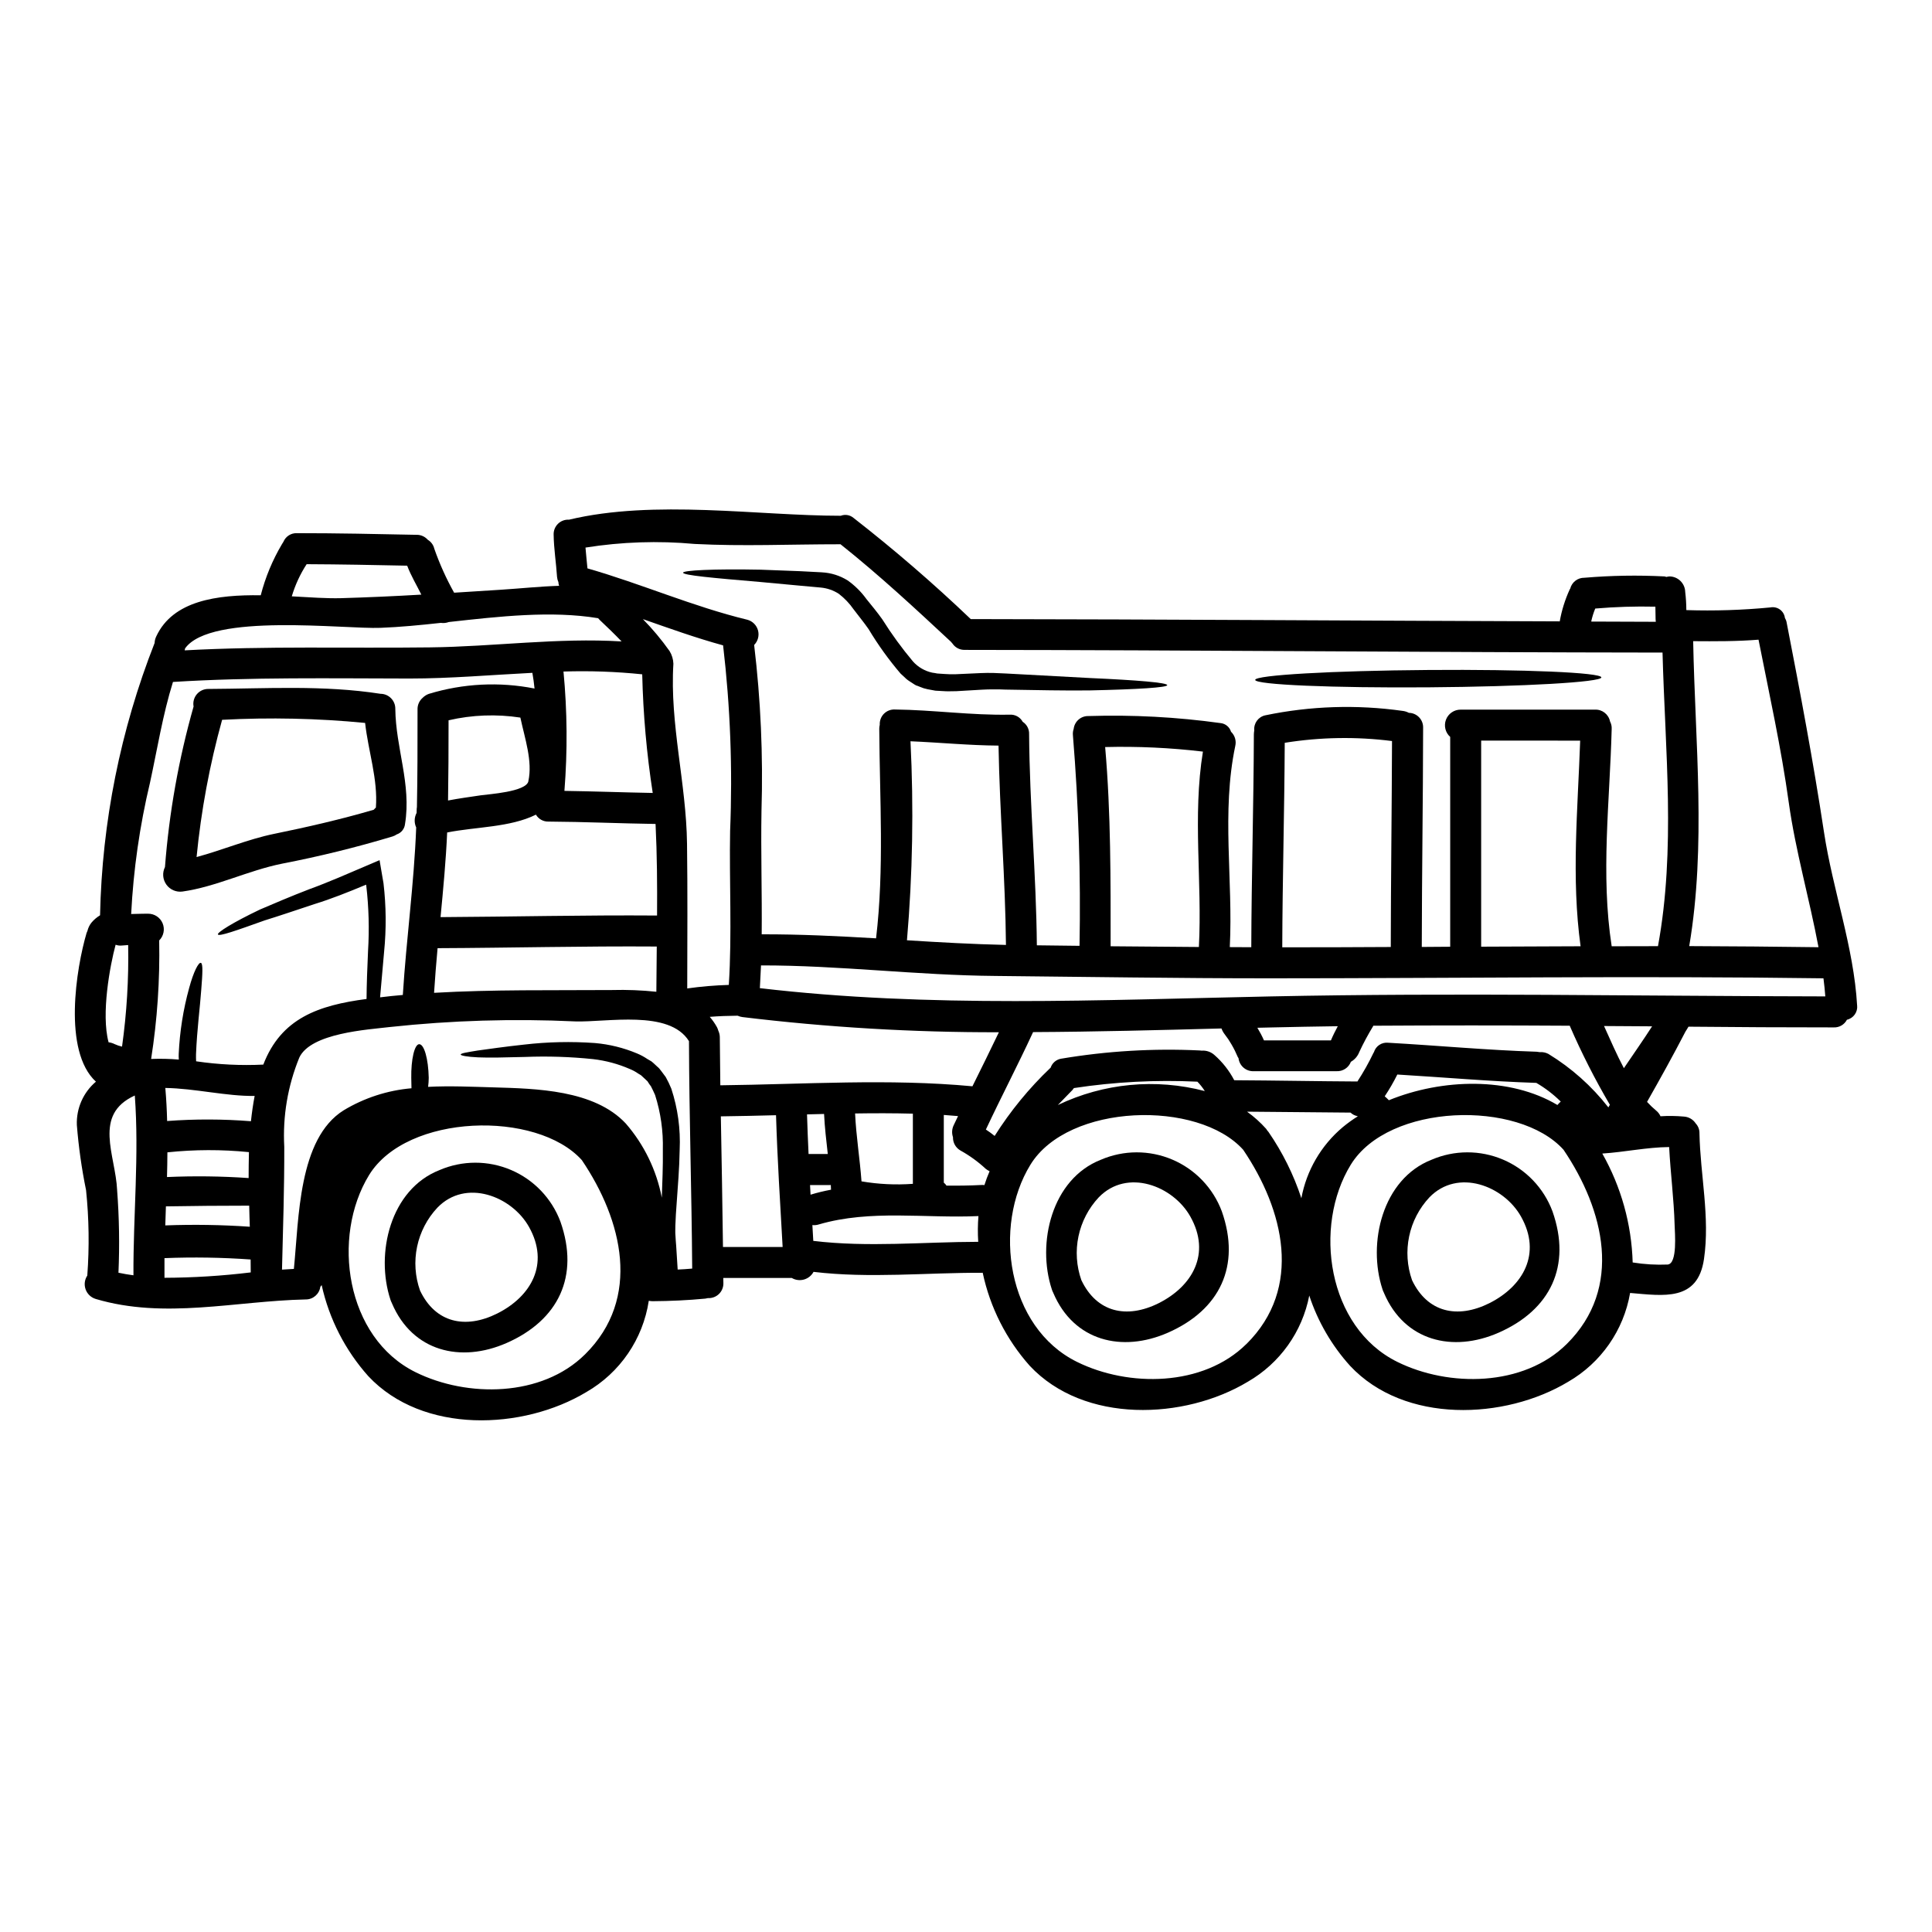 <?xml version="1.0" encoding="UTF-8"?>
<!-- Uploaded to: SVG Repo, www.svgrepo.com, Generator: SVG Repo Mixer Tools -->
<svg fill="#000000" width="800px" height="800px" version="1.1" viewBox="144 144 512 512" xmlns="http://www.w3.org/2000/svg">
 <g>
  <path d="m636.16 410.44c0.195 1.773-0.973 3.41-2.707 3.805-0.672 1.293-2.027 2.086-3.481 2.027-12.816 0-25.652-0.062-38.508-0.191-0.242 0.438-0.52 0.852-0.789 1.285-3.258 6.297-6.691 12.488-10.191 18.648h0.004c0.758 0.832 1.574 1.613 2.441 2.332 0.484 0.395 0.871 0.902 1.121 1.477 2.07-0.137 4.148-0.105 6.215 0.082 1.273 0.082 2.434 0.762 3.125 1.832 0.656 0.707 1.012 1.641 0.984 2.602 0.219 11.062 2.82 22.211 1.203 33.301-1.641 11.336-10.707 9.75-19.582 9.008v0.004c-1.703 9.891-7.711 18.508-16.398 23.527-16.785 10.105-43.379 11.199-57.812-4.219-4.863-5.387-8.547-11.73-10.816-18.621-1.855 9.609-7.789 17.938-16.27 22.828-16.785 10.105-43.379 11.199-57.809-4.219-6.223-6.996-10.516-15.488-12.461-24.648-14.98-0.055-29.914 1.535-44.832-0.242-0.535 0.996-1.453 1.73-2.543 2.035-1.09 0.305-2.258 0.152-3.234-0.422h-18.141c0 0.465 0.027 0.906 0.027 1.371v-0.004c0.027 1.086-0.402 2.133-1.18 2.887-0.781 0.754-1.84 1.148-2.926 1.086-0.223 0.062-0.453 0.105-0.684 0.137-4.629 0.438-9.285 0.656-13.941 0.684v0.004c-0.348-0.008-0.695-0.047-1.039-0.113-1.543 10.156-7.629 19.055-16.531 24.18-16.785 10.109-43.375 11.203-57.809-4.215-6.113-6.852-10.367-15.16-12.352-24.129-0.109 0.164-0.246 0.332-0.355 0.465-0.27 1.934-1.934 3.367-3.887 3.344-18.625 0.395-37.328 5.312-55.648-0.133v-0.004c-1.238-0.375-2.227-1.316-2.664-2.535-0.438-1.223-0.273-2.574 0.445-3.656 0.562-7.543 0.453-15.121-0.328-22.645-1.164-5.695-1.977-11.457-2.438-17.254-0.168-4.402 1.695-8.637 5.055-11.488-8.848-8.109-5.203-30.18-2.469-39.434h0.004c0.055-0.184 0.129-0.359 0.219-0.523 0.188-0.801 0.551-1.551 1.066-2.191 0.645-0.77 1.414-1.426 2.273-1.941 0.516-24.719 5.41-49.152 14.457-72.16 0.023-0.609 0.172-1.207 0.441-1.754 4.41-9.473 16.047-11.062 27.688-10.898v-0.004c1.223-4.75 3.109-9.305 5.613-13.527 0.113-0.219 0.246-0.43 0.391-0.629 0.602-1.453 2.047-2.371 3.613-2.297 10.57 0 21.141 0.215 31.711 0.438l0.004-0.004c1.121-0.008 2.191 0.473 2.93 1.316 0.871 0.52 1.496 1.371 1.727 2.363 1.41 4.031 3.172 7.934 5.258 11.664 4.16-0.246 8.297-0.52 12.43-0.789 5.117-0.328 10.27-0.875 15.395-1.039v0.004c-0.117-0.32-0.184-0.652-0.191-0.988-0.195-0.434-0.316-0.895-0.359-1.367-0.242-3.754-0.848-7.449-0.902-11.203-0.039-1.082 0.383-2.129 1.16-2.887 0.777-0.758 1.836-1.148 2.918-1.082 22.648-5.422 50.199-1.039 71.914-1.039h0.109c1.133-0.438 2.41-0.227 3.344 0.547 10.809 8.418 21.184 17.375 31.094 26.836 52.031 0.055 104.06 0.441 156.09 0.602 0.516-2.934 1.41-5.789 2.656-8.492 0.027-0.078 0.082-0.105 0.109-0.16h0.004c0.426-1.73 1.992-2.938 3.777-2.906 7.059-0.598 14.148-0.715 21.223-0.352 0.176 0.031 0.352 0.078 0.52 0.137 0.277-0.086 0.562-0.133 0.852-0.137 2.242 0.055 4.051 1.859 4.109 4.106 0.191 1.598 0.293 3.207 0.297 4.82 7.438 0.242 14.887 0.004 22.293-0.711 0.887-0.172 1.805 0.039 2.535 0.574 0.727 0.535 1.199 1.348 1.301 2.246 0.234 0.375 0.395 0.793 0.465 1.234 3.617 18.594 7.039 36.75 9.887 55.496 2.332 15.387 7.894 30.449 8.777 45.922zm-8.434-2.383c-0.133-1.617-0.273-3.203-0.492-4.793-48.965-0.684-98.008 0-147 0-24.156 0-48.281-0.395-72.422-0.629-20.758-0.164-41.406-2.82-62.137-2.793-0.082 2-0.191 4.027-0.305 6.027 44.969 5.285 90.211 3.121 135.37 2.191 48.973-1.02 97.961-0.086 146.98-0.004zm-1.805-13.035c-2.383-12.762-6.106-25.586-7.871-38.285-2.027-14.648-5.176-28.781-8.023-43.215-5.75 0.465-11.527 0.438-17.32 0.395 0.52 27 3.477 54.035-1.043 80.812 11.43 0.039 22.852 0.137 34.262 0.293zm-39.965 84.094c2.629-0.246 1.891-8.379 1.836-10.461-0.191-6.902-1.094-13.777-1.453-20.676-5.938 0.055-11.809 1.344-17.711 1.723h-0.004c4.996 8.82 7.758 18.73 8.051 28.863 3.066 0.496 6.176 0.68 9.281 0.551zm-2.574-84.375c4.723-25.715 1.891-51.84 1.203-77.801-61.668-0.055-123.32-0.656-184.99-0.711v-0.004c-1.273 0.016-2.469-0.613-3.176-1.672-0.137-0.109-0.273-0.355-0.395-0.465-9.473-8.816-18.953-17.637-29.277-25.852-13.695 0-25.715 0.574-38.641-0.082-9.648-0.887-19.371-0.562-28.945 0.961 0.137 1.777 0.355 3.723 0.52 5.512 14.27 4.082 27.906 10.105 42.363 13.609 1.383 0.367 2.461 1.445 2.836 2.824 0.371 1.379-0.02 2.852-1.023 3.867 1.742 14.574 2.391 29.254 1.945 43.926-0.191 10.871 0.16 21.824 0.055 32.75 10.105-0.027 20.207 0.465 30.309 1.066 2.188-18.457 0.957-36.969 0.848-55.496h-0.004c0-0.367 0.047-0.738 0.137-1.094-0.062-1.078 0.332-2.137 1.086-2.91 0.758-0.77 1.805-1.188 2.887-1.145 10.188 0.109 20.293 1.574 30.48 1.371 1.41-0.086 2.746 0.648 3.426 1.887 1.102 0.711 1.746 1.949 1.695 3.262 0.137 18.676 1.891 37.297 2.055 55.973 3.75 0.055 7.531 0.082 11.309 0.137 0.348-18.598-0.234-37.203-1.746-55.746-0.066-0.59 0-1.191 0.195-1.754 0.23-1.98 1.941-3.457 3.934-3.394 11.688-0.367 23.387 0.258 34.969 1.863 1.312 0.129 2.418 1.035 2.797 2.297 1.02 0.969 1.449 2.41 1.121 3.781-3.695 17.609-0.547 35.492-1.449 53.293 1.891 0 3.805 0 5.695 0.027 0.055-18.812 0.629-37.629 0.684-56.441 0.008-0.34 0.047-0.68 0.109-1.012-0.188-1.879 1.059-3.598 2.902-4 11.965-2.488 24.27-2.887 36.371-1.18 0.59 0.062 1.168 0.238 1.695 0.52 1.023 0.016 2 0.441 2.707 1.18 0.711 0.738 1.098 1.73 1.07 2.754-0.027 19.359-0.328 38.723-0.355 58.109 2.519-0.027 5.012-0.027 7.531-0.055v-55.605c-1.285-1.141-1.73-2.961-1.121-4.566 0.613-1.605 2.156-2.668 3.875-2.664h35.602c1.922-0.09 3.621 1.238 4 3.121 0.324 0.613 0.477 1.305 0.438 2-0.492 19.199-2.957 38.508 0 57.59 4.09-0.027 8.168-0.027 12.277-0.027zm-0.574-85.961-0.004-0.004c-0.031-0.227-0.047-0.457-0.055-0.684-0.027-1.094-0.027-2.188-0.055-3.312v-0.004c-5.316-0.121-10.637 0.043-15.938 0.496-0.461 1.113-0.82 2.269-1.07 3.449 5.699 0.035 11.43 0.035 17.117 0.062zm-0.988 107.21-12.734-0.082c1.672 3.699 3.34 7.535 5.258 11.176 2.492-3.695 5.066-7.34 7.477-11.09zm-11.582 21.473c0.137-0.219 0.246-0.465 0.395-0.684l-0.004-0.008c-3.953-6.734-7.492-13.699-10.602-20.863-0.02-0.02-0.027-0.047-0.027-0.078-17.363-0.109-34.727-0.109-52.086 0v0.078h0.004c-1.363 2.231-2.598 4.539-3.703 6.906-0.418 1.09-1.199 1.996-2.215 2.574-0.594 1.566-2.133 2.574-3.805 2.492h-21.918c-2.051 0.098-3.824-1.414-4.055-3.453-0.055-0.109-0.137-0.188-0.191-0.301-0.484-1.148-1.039-2.266-1.668-3.34-0.527-0.93-1.121-1.816-1.781-2.656-0.375-0.473-0.672-1.004-0.875-1.574-16.648 0.441-33.297 0.879-49.926 0.961-4 8.66-8.434 17.141-12.512 25.824 0.805 0.523 1.578 1.09 2.324 1.695 4.16-6.594 9.117-12.645 14.762-18.02l0.082-0.082c0.414-1.234 1.473-2.141 2.754-2.363 12.121-2.043 24.422-2.777 36.695-2.191 0.195 0.004 0.387 0.023 0.578 0.055 1.23-0.094 2.449 0.32 3.367 1.148 2.152 1.887 3.934 4.156 5.258 6.691 10.871 0.055 21.77 0.277 32.641 0.332 1.582-2.426 3-4.949 4.25-7.562 0.027-0.082 0.105-0.133 0.133-0.215 0.492-1.621 2.066-2.668 3.754-2.492 13.113 0.734 26.234 1.969 39.379 2.383 0.266 0.023 0.527 0.059 0.789 0.109 0.797-0.066 1.594 0.098 2.301 0.465 6.109 3.727 11.496 8.527 15.898 14.168zm-33.715-42.582c8.793-0.055 17.555-0.082 26.348-0.109-2.492-18.129-0.738-36.258-0.109-54.496l-26.238-0.004zm22.676 105.3c15.035-14.871 9.914-35.574-0.848-51.484-11.934-13.273-46.367-12.352-56.387 3.973-10.02 16.324-6.215 43.102 12.352 52.25 13.637 6.734 33.41 6.625 44.883-4.738zm-2.465-63.344c0.273-0.32 0.566-0.625 0.879-0.906-1.941-1.918-4.113-3.582-6.473-4.953-12.297-0.395-24.566-1.48-36.832-2.215v-0.004c-0.992 1.996-2.109 3.926-3.344 5.777 0.387 0.328 0.75 0.676 1.098 1.039 14.164-5.777 32.078-6.242 44.672 1.262zm-44.164-41.871c0.027-18.184 0.273-36.395 0.328-54.582h-0.004c-9.449-1.199-19.02-1.043-28.426 0.469-0.082 18.074-0.602 36.121-0.656 54.195h1.777c9.008 0 18-0.027 26.98-0.082zm-8.711 44.871-0.246-0.078h-0.004c-0.637-0.141-1.223-0.453-1.695-0.906-9.148-0.055-18.293-0.191-27.438-0.246v-0.004c1.852 1.324 3.551 2.852 5.066 4.547 0.09 0.152 0.191 0.301 0.297 0.441 0.117 0.125 0.227 0.258 0.332 0.395 3.723 5.406 6.656 11.316 8.707 17.555 1.359-7.352 5.234-14 10.953-18.816 1.273-1.055 2.617-2.027 4.023-2.902zm-5.312-23.879c-5.945 0.082-11.887 0.195-17.828 0.332l-3.508 0.082v-0.004c0.656 1.078 1.242 2.191 1.754 3.344h17.742c0.547-1.305 1.176-2.539 1.832-3.773zm-24.234 84.23c15.031-14.871 9.91-35.574-0.852-51.484-11.941-13.281-46.367-12.359-56.391 3.965-10.023 16.324-6.215 43.102 12.352 52.25 13.637 6.734 33.41 6.625 44.883-4.738zm-11.02-67.039h-0.004c-0.566-0.898-1.227-1.734-1.969-2.492-10.938-0.52-21.898 0.047-32.723 1.695-0.121 0.18-0.254 0.355-0.395 0.52-1.23 1.285-2.547 2.629-3.859 3.973 12.129-5.801 25.922-7.113 38.926-3.703zm-1.574-38.18c0.906-17.32-1.723-34.617 1.07-51.785h-0.004c-8.594-1.02-17.254-1.422-25.906-1.207 1.531 17.582 1.449 35.188 1.449 52.797 7.754 0.074 15.539 0.137 23.352 0.191zm-51.129-0.547c-0.16-17.609-1.668-35.191-1.969-52.828-7.773-0.051-15.551-0.82-23.328-1.148l-0.004-0.004c0.879 17.582 0.57 35.203-0.934 52.742 8.695 0.547 17.461 1.039 26.195 1.234zm-4.336 59.969c-0.359-0.176-0.699-0.387-1.012-0.629-2.027-1.883-4.273-3.512-6.691-4.852-1.273-0.719-2.043-2.082-2-3.543-0.352-1.02-0.293-2.141 0.164-3.121 0.395-0.824 0.789-1.645 1.18-2.469-1.258-0.105-2.519-0.215-3.777-0.301v17.941c0.281 0.219 0.52 0.488 0.715 0.785 3.094 0.027 6.16 0 9.199-0.164h-0.004c0.285-0.02 0.57-0.012 0.852 0.027 0.395-1.25 0.852-2.477 1.375-3.676zm-4.547-22.512c2.363-4.766 4.723-9.531 7.012-14.324l-0.004 0.004c-22.727 0.055-45.434-1.293-67.996-4.027-0.426-0.059-0.84-0.18-1.234-0.355h-0.133c-2.441 0.027-4.848 0.105-7.258 0.301 0.734 0.848 1.375 1.77 1.918 2.754 0.148 0.297 0.266 0.609 0.355 0.93 0.266 0.574 0.402 1.203 0.391 1.836 0.027 4.215 0.082 8.406 0.133 12.621 22.316-0.258 44.582-1.82 66.816 0.262zm1.535 41.215c-0.148-2.273-0.129-4.551 0.055-6.82-14.105 0.656-28.535-1.805-42.312 2.219-0.547 0.176-1.125 0.23-1.695 0.168l0.242 4.188c14.543 1.754 29.113 0.273 43.711 0.246zm-17.32-15.352v-18.609c-5.117-0.133-10.234-0.133-15.312-0.051 0.277 6.023 1.258 11.965 1.699 17.992h0.004c4.488 0.766 9.055 0.984 13.594 0.656zm-21.691 1.574c0-0.438-0.027-0.848-0.055-1.285-0.051 0.023-0.109 0.031-0.164 0.027h-5.34c0.055 0.852 0.109 1.699 0.133 2.547 1.777-0.539 3.586-0.98 5.41-1.316zm-5.953-9.5h5.094c-0.395-3.543-0.82-7.086-0.984-10.602-1.508 0.027-3.012 0.055-4.519 0.109 0.105 3.481 0.246 6.984 0.41 10.492zm-22.676 24.648h15.805c-0.656-11.641-1.398-23.277-1.75-34.918-4.875 0.137-9.75 0.234-14.625 0.301 0.211 11.531 0.418 23.086 0.566 34.617zm1.891-110.36c0.668-16.383 0.047-32.789-1.863-49.074-7.199-1.969-14.215-4.496-21.254-6.957 2.574 2.629 4.938 5.457 7.066 8.461 0.625 1.016 0.977 2.176 1.016 3.371-0.988 15.91 3.422 31.766 3.613 47.703 0.164 12.844 0.082 24.453 0.055 38.34 3.652-0.516 7.332-0.824 11.02-0.934 0.867-13.582 0.098-27.301 0.344-40.91zm-10.055 116.09c-0.137-20.102-0.789-40.176-0.852-60.277-5.231-8.434-21.742-4.957-30.148-5.231-16.363-0.766-32.758-0.273-49.047 1.48-5.945 0.711-21.008 1.574-24.074 8.109h0.004c-3.066 7.492-4.43 15.574-3.984 23.656 0.027 10.871-0.328 21.688-0.602 32.535 1.043-0.055 2.109-0.137 3.148-0.191 1.344-13.34 1.152-34.535 13.203-42.035h-0.004c5.469-3.289 11.609-5.285 17.965-5.836-0.027-0.879-0.055-1.805-0.055-2.754-0.082-4.816 0.852-8.98 2.137-8.926s2.383 3.859 2.492 8.898c-0.008 0.805-0.062 1.609-0.164 2.41 5.777-0.301 11.641-0.023 17.363 0.137 11.23 0.332 26.676 0.629 35.031 9.586l-0.004-0.004c4.856 5.598 8.145 12.379 9.539 19.652 0.137-4.027 0.332-8.266 0.277-12.707l-0.004 0.004c0.133-4.922-0.562-9.828-2.055-14.516-0.328-0.789-0.738-1.574-1.094-2.297v-0.004c-0.227-0.281-0.438-0.574-0.629-0.875l-0.277-0.438c-0.164-0.172-0.336-0.336-0.52-0.492l-1.066-0.988-0.082-0.082-0.246-0.164-0.547-0.328h-0.004c-0.688-0.488-1.43-0.891-2.215-1.207-3.109-1.359-6.406-2.242-9.777-2.629-5.984-0.621-12.004-0.812-18.02-0.574-5.231 0.137-9.477 0.242-12.434 0.109-2.957-0.133-4.574-0.469-4.602-0.738 0-0.359 1.668-0.602 4.492-1.07 2.906-0.395 7.086-1.012 12.324-1.574 6.219-0.723 12.488-0.859 18.73-0.414 3.848 0.332 7.617 1.262 11.176 2.754 0.98 0.406 1.914 0.914 2.789 1.508l0.684 0.395 0.359 0.219 0.082 0.055 0.027 0.027 0.188 0.164 0.027 0.023 0.137 0.109 1.066 0.988 0.004 0.004c0.199 0.16 0.383 0.332 0.551 0.52l0.574 0.738 1.121 1.504 0.004 0.004c0.551 0.992 1.047 2.016 1.477 3.07 1.719 5.215 2.469 10.699 2.219 16.184-0.082 5.039-0.492 9.75-0.789 14.047-0.16 2.137-0.301 4.164-0.355 6.082 0 0.902-0.055 1.945 0.027 2.652 0.055 0.934 0.109 1.84 0.191 2.711 0.16 2.301 0.273 4.379 0.395 6.273 1.27-0.039 2.559-0.152 3.844-0.258zm-9.309-93.57c0.055-8.109 0-16.184-0.395-24.184v-0.082c-9.445-0.133-18.895-0.574-28.34-0.629h0.004c-1.379 0.055-2.672-0.648-3.371-1.836-6.844 3.398-15.91 3.203-23.523 4.723-0.332 7.504-1.043 14.98-1.754 22.434 19.121-0.105 38.234-0.57 57.379-0.426zm-0.188 20.207c0.027-3.996 0.055-7.992 0.109-11.992-19.359-0.137-38.727 0.359-58.086 0.438-0.355 3.938-0.68 7.871-0.93 11.832 15.691-0.906 31.355-0.629 47.184-0.738v-0.004c3.91-0.102 7.824 0.051 11.719 0.461zm-0.961-52.688c-1.609-10.41-2.539-20.91-2.785-31.441-6.93-0.715-13.898-0.961-20.863-0.738 1 10.516 1.082 21.098 0.246 31.629 7.789 0.109 15.594 0.41 23.398 0.547zm-8.242-40.148c-1.891-1.969-3.859-3.859-5.832-5.723-0.137-0.137-0.246-0.305-0.395-0.438-12.434-2.055-26.211-0.469-39.574 1.012-0.672 0.25-1.398 0.328-2.109 0.223-5.477 0.602-10.844 1.121-15.992 1.316-9.367 0.395-44.996-4.082-51.785 5.449v-0.004c-0.02 0.176-0.059 0.352-0.109 0.523 21.648-1.18 43.27-0.523 64.945-0.789 16.836-0.184 34.004-2.613 50.848-1.574zm-9.695 188.93c15.035-14.871 9.914-35.574-0.852-51.488-11.945-13.25-46.363-12.348-56.387 3.973-10.023 16.379-6.219 43.105 12.348 52.25 13.641 6.738 33.414 6.629 44.887-4.734zm-13.383-176.45c-0.137-1.398-0.332-2.793-0.574-4.164-10.875 0.547-21.773 1.508-32.535 1.508-20.895-0.027-41.816-0.395-62.711 0.906-2.711 8.66-4.191 17.992-6.082 26.672-2.731 11.43-4.402 23.09-4.996 34.828 2.164-0.082 4.492-0.082 4.492-0.082 1.684-0.008 3.203 1 3.848 2.555 0.645 1.555 0.281 3.348-0.914 4.531 0.207 10.512-0.508 21.02-2.137 31.406 2.445-0.098 4.898-0.043 7.34 0.164-0.039-0.512-0.047-1.023-0.027-1.535 0.27-5.883 1.191-11.715 2.754-17.391 1.152-4.297 2.519-6.984 3.148-6.691 0.551 0.246 0.414 2.852 0.055 7.285-0.301 4.352-1.121 10.461-1.371 16.898-0.023 0.684 0 1.285 0.027 1.891h0.004c5.891 0.871 11.852 1.164 17.801 0.875 4.723-12.297 14.621-15.719 27.359-17.391 0.027-3.832 0.188-8.109 0.395-12.711v0.004c0.359-5.762 0.203-11.543-0.465-17.281-0.027-0.109-0.027-0.191-0.055-0.305-4.766 2-9.34 3.809-13.582 5.117-5.117 1.695-9.477 3.176-13.285 4.352-7.504 2.684-12.129 4.328-12.402 3.723-0.219-0.52 3.914-3.148 11.145-6.602 3.672-1.574 8.191-3.504 13.09-5.391 5.012-1.812 10.27-4.137 15.855-6.519l2.754-1.18 0.465 2.754 0.578 3.371v0.004c0.707 6.031 0.762 12.117 0.16 18.156-0.383 4.41-0.738 8.434-1.066 12.074 2-0.242 4.027-0.465 6.027-0.629 0.93-14.816 2.984-29.547 3.543-44.391v0.004c-0.57-1.234-0.527-2.664 0.109-3.863 0-0.395 0.027-0.738 0.027-1.121 0.004-0.141 0.023-0.277 0.055-0.414 0.164-8.324 0.164-15.801 0.164-25.824-0.047-1.203 0.457-2.363 1.371-3.148 0.461-0.469 1.023-0.824 1.641-1.039 9.078-2.766 18.703-3.25 28.012-1.406zm-1.645 24.566c1.18-5.312-0.93-11.312-2.109-16.871-6.332-0.969-12.789-0.73-19.031 0.715 0 7.914-0.027 14.457-0.137 21.254 2.852-0.547 5.75-0.934 8.66-1.371 2.066-0.305 12.031-0.91 12.633-3.727zm-28.355-49.461c-1.258-2.547-2.754-5.012-3.75-7.668-8.871-0.188-17.773-0.355-26.648-0.395v0.004c-1.711 2.633-3.035 5.504-3.934 8.516 4.793 0.273 9.285 0.574 12.871 0.492 7.172-0.211 14.324-0.527 21.461-0.949zm-44.172 132.85c-7.336 0.137-15.883-2-23.688-2.109 0 0.055 0.027 0.109 0.027 0.164 0.246 2.875 0.395 5.723 0.465 8.598 7.394-0.555 14.82-0.535 22.211 0.055 0.246-2.269 0.566-4.531 0.984-6.707zm-1.039 46.773c0-1.121-0.027-2.269-0.027-3.422-7.598-0.543-15.219-0.664-22.832-0.359v5.207c7.641-0.027 15.273-0.504 22.859-1.426zm-0.246-12.102c-0.051-1.695-0.105-2.848-0.16-5.586h-0.082c-7.312 0-14.645 0.062-21.992 0.188-0.055 1.672-0.109 3.371-0.164 5.043h-0.004c7.469-0.281 14.945-0.164 22.398 0.352zm-0.312-12.902c0-2.297 0.027-4.602 0.082-6.871-7.188-0.723-14.426-0.703-21.609 0.055 0 2.188-0.055 4.379-0.109 6.547 7.211-0.32 14.434-0.23 21.637 0.27zm-30.523 25.77c-0.082-15.883 1.535-31.766 0.359-47.648-11.176 5.094-5.098 15.742-4.684 25.086h-0.004c0.555 7.277 0.672 14.586 0.355 21.879 1.312 0.273 2.656 0.52 3.973 0.684zm-1.398-87.52c-0.602 0.055-1.18 0.082-1.75 0.133h-0.004c-0.531 0.047-1.07-0.027-1.574-0.215-1.477 5.477-3.887 18.316-1.863 25.852h0.004c0.562 0.07 1.109 0.234 1.617 0.492 0.621 0.289 1.273 0.508 1.945 0.656 1.25-8.914 1.793-17.918 1.625-26.918z"/>
  <path d="m568.38 323.52c0 1.258-20.512 2.441-45.844 2.629s-45.898-0.684-45.898-1.969c0-1.281 20.512-2.438 45.871-2.629 25.359-0.195 45.871 0.68 45.871 1.969z"/>
  <path d="m555.42 465.01c5.094 14.488-0.52 26.102-14.242 32.152-12.203 5.363-24.973 2.242-30.398-10.488-0.027-0.055-0.027-0.109-0.055-0.137h0.004c-0.145-0.27-0.266-0.555-0.355-0.852-4.027-12.203-0.055-29.219 12.988-34.336 6.051-2.609 12.902-2.621 18.961-0.039 6.059 2.578 10.793 7.531 13.098 13.699zm-16.703 24.336c8.926-4.492 13.887-13.117 8.379-22.922-4.57-8.176-16.758-12.898-24.293-5.109-2.699 2.887-4.555 6.457-5.363 10.324-0.812 3.867-0.547 7.887 0.762 11.613 4.059 8.543 12 10.352 20.516 6.094z"/>
  <path d="m467.79 465.01c5.094 14.488-0.52 26.102-14.242 32.152-12.203 5.363-24.973 2.242-30.398-10.488-0.027-0.055-0.027-0.109-0.055-0.137-0.148-0.27-0.266-0.555-0.352-0.852-4.027-12.203-0.055-29.219 12.988-34.336 6.047-2.606 12.898-2.621 18.957-0.039s10.793 7.535 13.102 13.699zm-16.703 24.336c8.926-4.492 13.883-13.117 8.379-22.922-4.574-8.176-16.762-12.898-24.293-5.109-2.699 2.887-4.555 6.457-5.367 10.324s-0.547 7.887 0.766 11.613c4.066 8.543 11.996 10.352 20.516 6.094z"/>
  <path d="m453.33 325.57c0 0.629-7.871 1.121-20.594 1.398-6.379 0.082-13.938-0.082-22.316-0.219l-1.574-0.055h-1.574c-0.961-0.023-2 0.027-3.098 0.082l-6.734 0.395c-1.203 0-2.387 0.082-3.644-0.027l-1.918-0.109-2.133-0.395v-0.004c-0.641-0.125-1.266-0.32-1.863-0.582l-0.824-0.328-0.219-0.055-0.219-0.109-0.051-0.055-0.137-0.055-0.465-0.301c-0.578-0.395-1.285-0.789-1.781-1.23l-1.504-1.398-0.004 0.004c-3.141-3.676-5.973-7.606-8.461-11.75-1.152-1.695-2.754-3.613-4-5.285-1.09-1.574-2.418-2.969-3.938-4.133-1.434-0.926-3.066-1.488-4.766-1.648-1.969-0.164-3.859-0.355-5.723-0.52-3.695-0.328-7.148-0.656-10.297-0.957-12.621-1.07-20.469-1.781-20.469-2.469 0.027-0.602 7.871-1.039 20.594-0.789 3.176 0.105 6.691 0.242 10.406 0.395 1.891 0.109 3.832 0.191 5.832 0.305l0.004 0.004c2.394 0.133 4.723 0.863 6.762 2.133 1.934 1.363 3.625 3.043 5.008 4.965 1.449 1.805 2.754 3.336 4.215 5.391v0.004c2.445 3.894 5.16 7.613 8.113 11.137 1.355 1.5 3.144 2.535 5.117 2.957 0.465 0.055 0.875 0.137 1.316 0.219l1.613 0.109v0.004c1.086 0.082 2.172 0.109 3.258 0.082 2.269-0.109 4.492-0.191 6.691-0.305 1.121-0.055 2.242-0.055 3.422-0.027 1.07 0.055 2.137 0.109 3.203 0.137 8.379 0.465 15.941 0.879 22.266 1.203 12.652 0.566 20.484 1.223 20.484 1.883z"/>
  <path d="m292.52 467.75c5.094 14.488-0.52 26.102-14.242 32.148-12.203 5.367-24.973 2.246-30.398-10.484-0.027-0.055-0.027-0.109-0.055-0.137v-0.004c-0.145-0.27-0.266-0.555-0.355-0.848-4.027-12.203-0.055-29.223 13.008-34.34l0.004-0.004c6.043-2.598 12.891-2.606 18.945-0.027 6.051 2.582 10.785 7.531 13.094 13.695zm-16.707 24.32c8.926-4.492 13.883-13.117 8.379-22.922-4.574-8.16-16.758-12.898-24.289-5.094-2.699 2.883-4.555 6.457-5.367 10.324-0.809 3.867-0.547 7.883 0.77 11.609 4.047 8.547 11.992 10.352 20.508 6.082z"/>
  <path d="m248.76 331.84c0.109 10.402 4.297 19.992 2.574 30.531-0.129 1.27-0.984 2.344-2.191 2.754-0.348 0.238-0.723 0.422-1.125 0.547-9.621 2.894-19.383 5.297-29.246 7.203-9.008 1.805-17.5 6.137-26.426 7.394-1.656 0.219-3.297-0.492-4.266-1.852s-1.109-3.144-0.363-4.637c1.102-14.402 3.644-28.656 7.582-42.547-0.215-1.164 0.105-2.359 0.867-3.262 0.762-0.902 1.891-1.414 3.07-1.391 15.285-0.082 30.453-1.07 45.598 1.285h0.027c2.172 0.023 3.918 1.801 3.898 3.973zm-5.148 26.18c0.574-7.504-2.027-14.957-2.852-22.434v-0.004c-12.594-1.223-25.262-1.496-37.898-0.824-3.305 11.906-5.566 24.074-6.766 36.371 6.82-1.836 13.609-4.723 20.488-6.137 8.844-1.805 17.797-3.859 26.48-6.406v-0.004c0.164-0.203 0.348-0.391 0.547-0.566z"/>
 </g>
</svg>